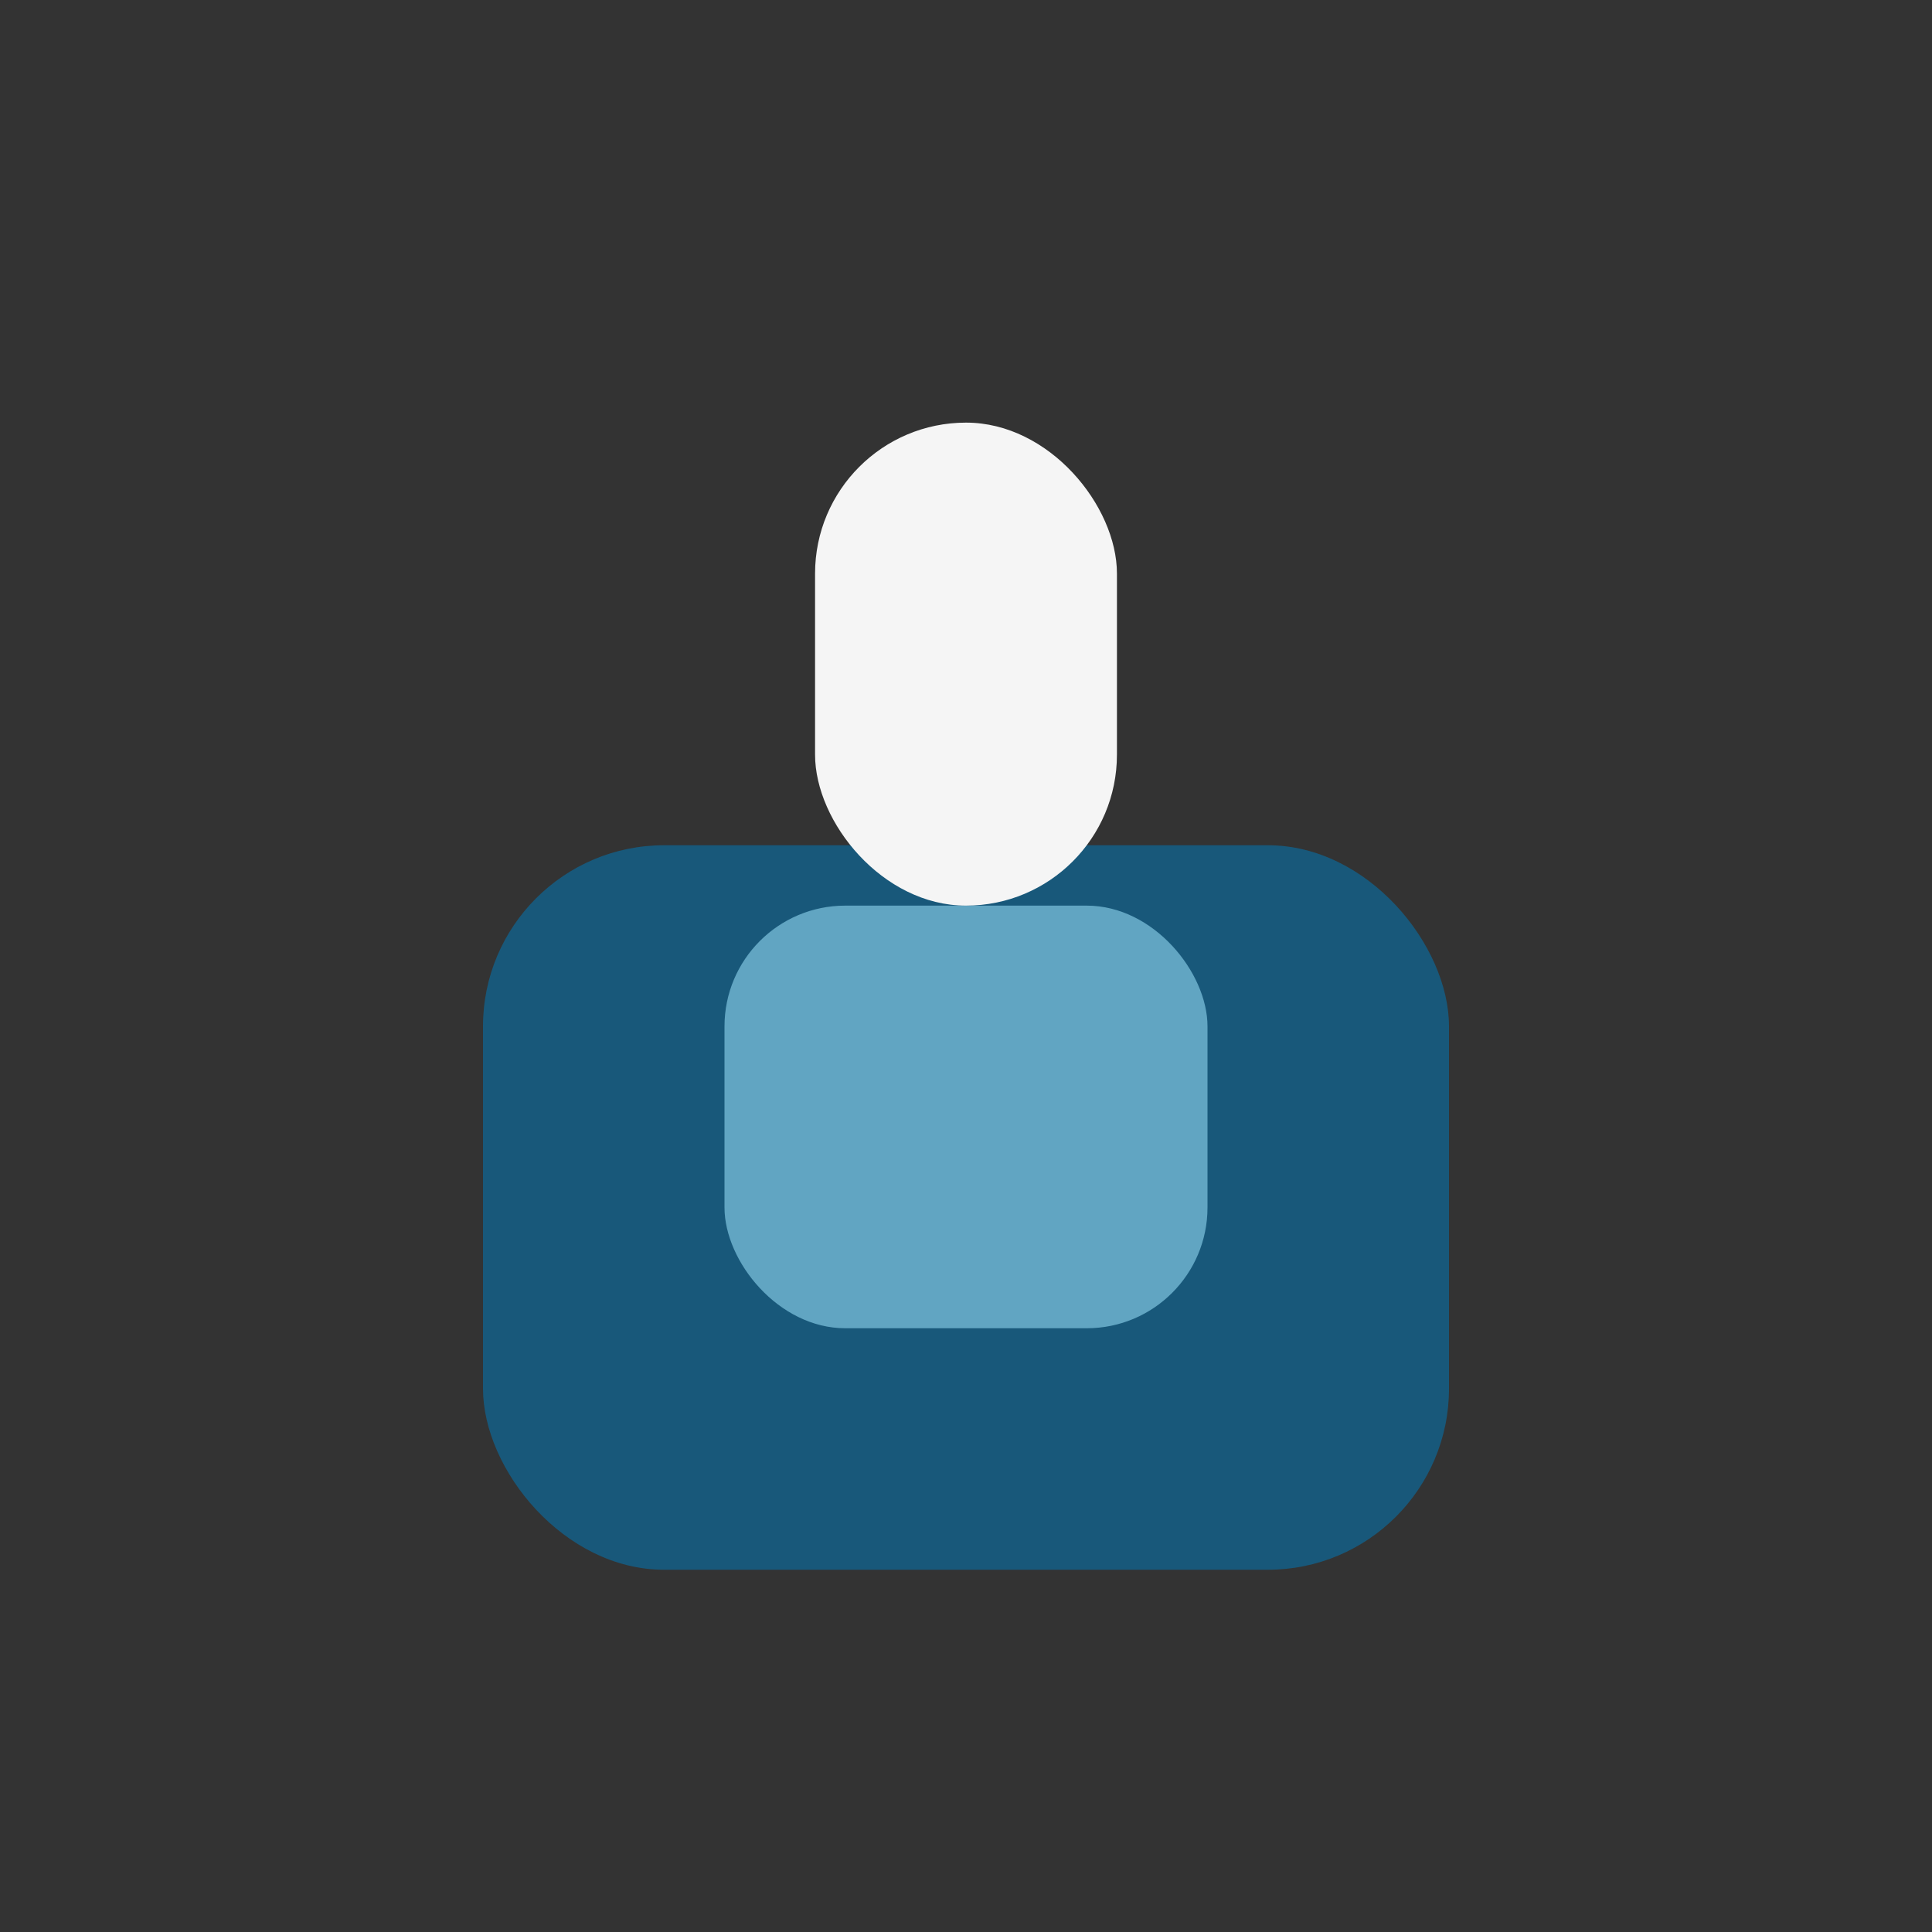 <?xml version="1.0" encoding="UTF-8"?>
<svg xmlns="http://www.w3.org/2000/svg" width="32" height="32" viewBox="0 0 32 32"><rect x="0" y="0" width="32" height="32" fill="#333333" stroke="none"/><rect x="8" y="14" width="16" height="12" rx="3" fill="#18587A"/><rect x="12" y="15" width="8" height="7" rx="2" fill="#61A5C2"/><rect x="13.5" y="7" width="5" height="8" rx="2.5" fill="#F5F5F5"/></svg>